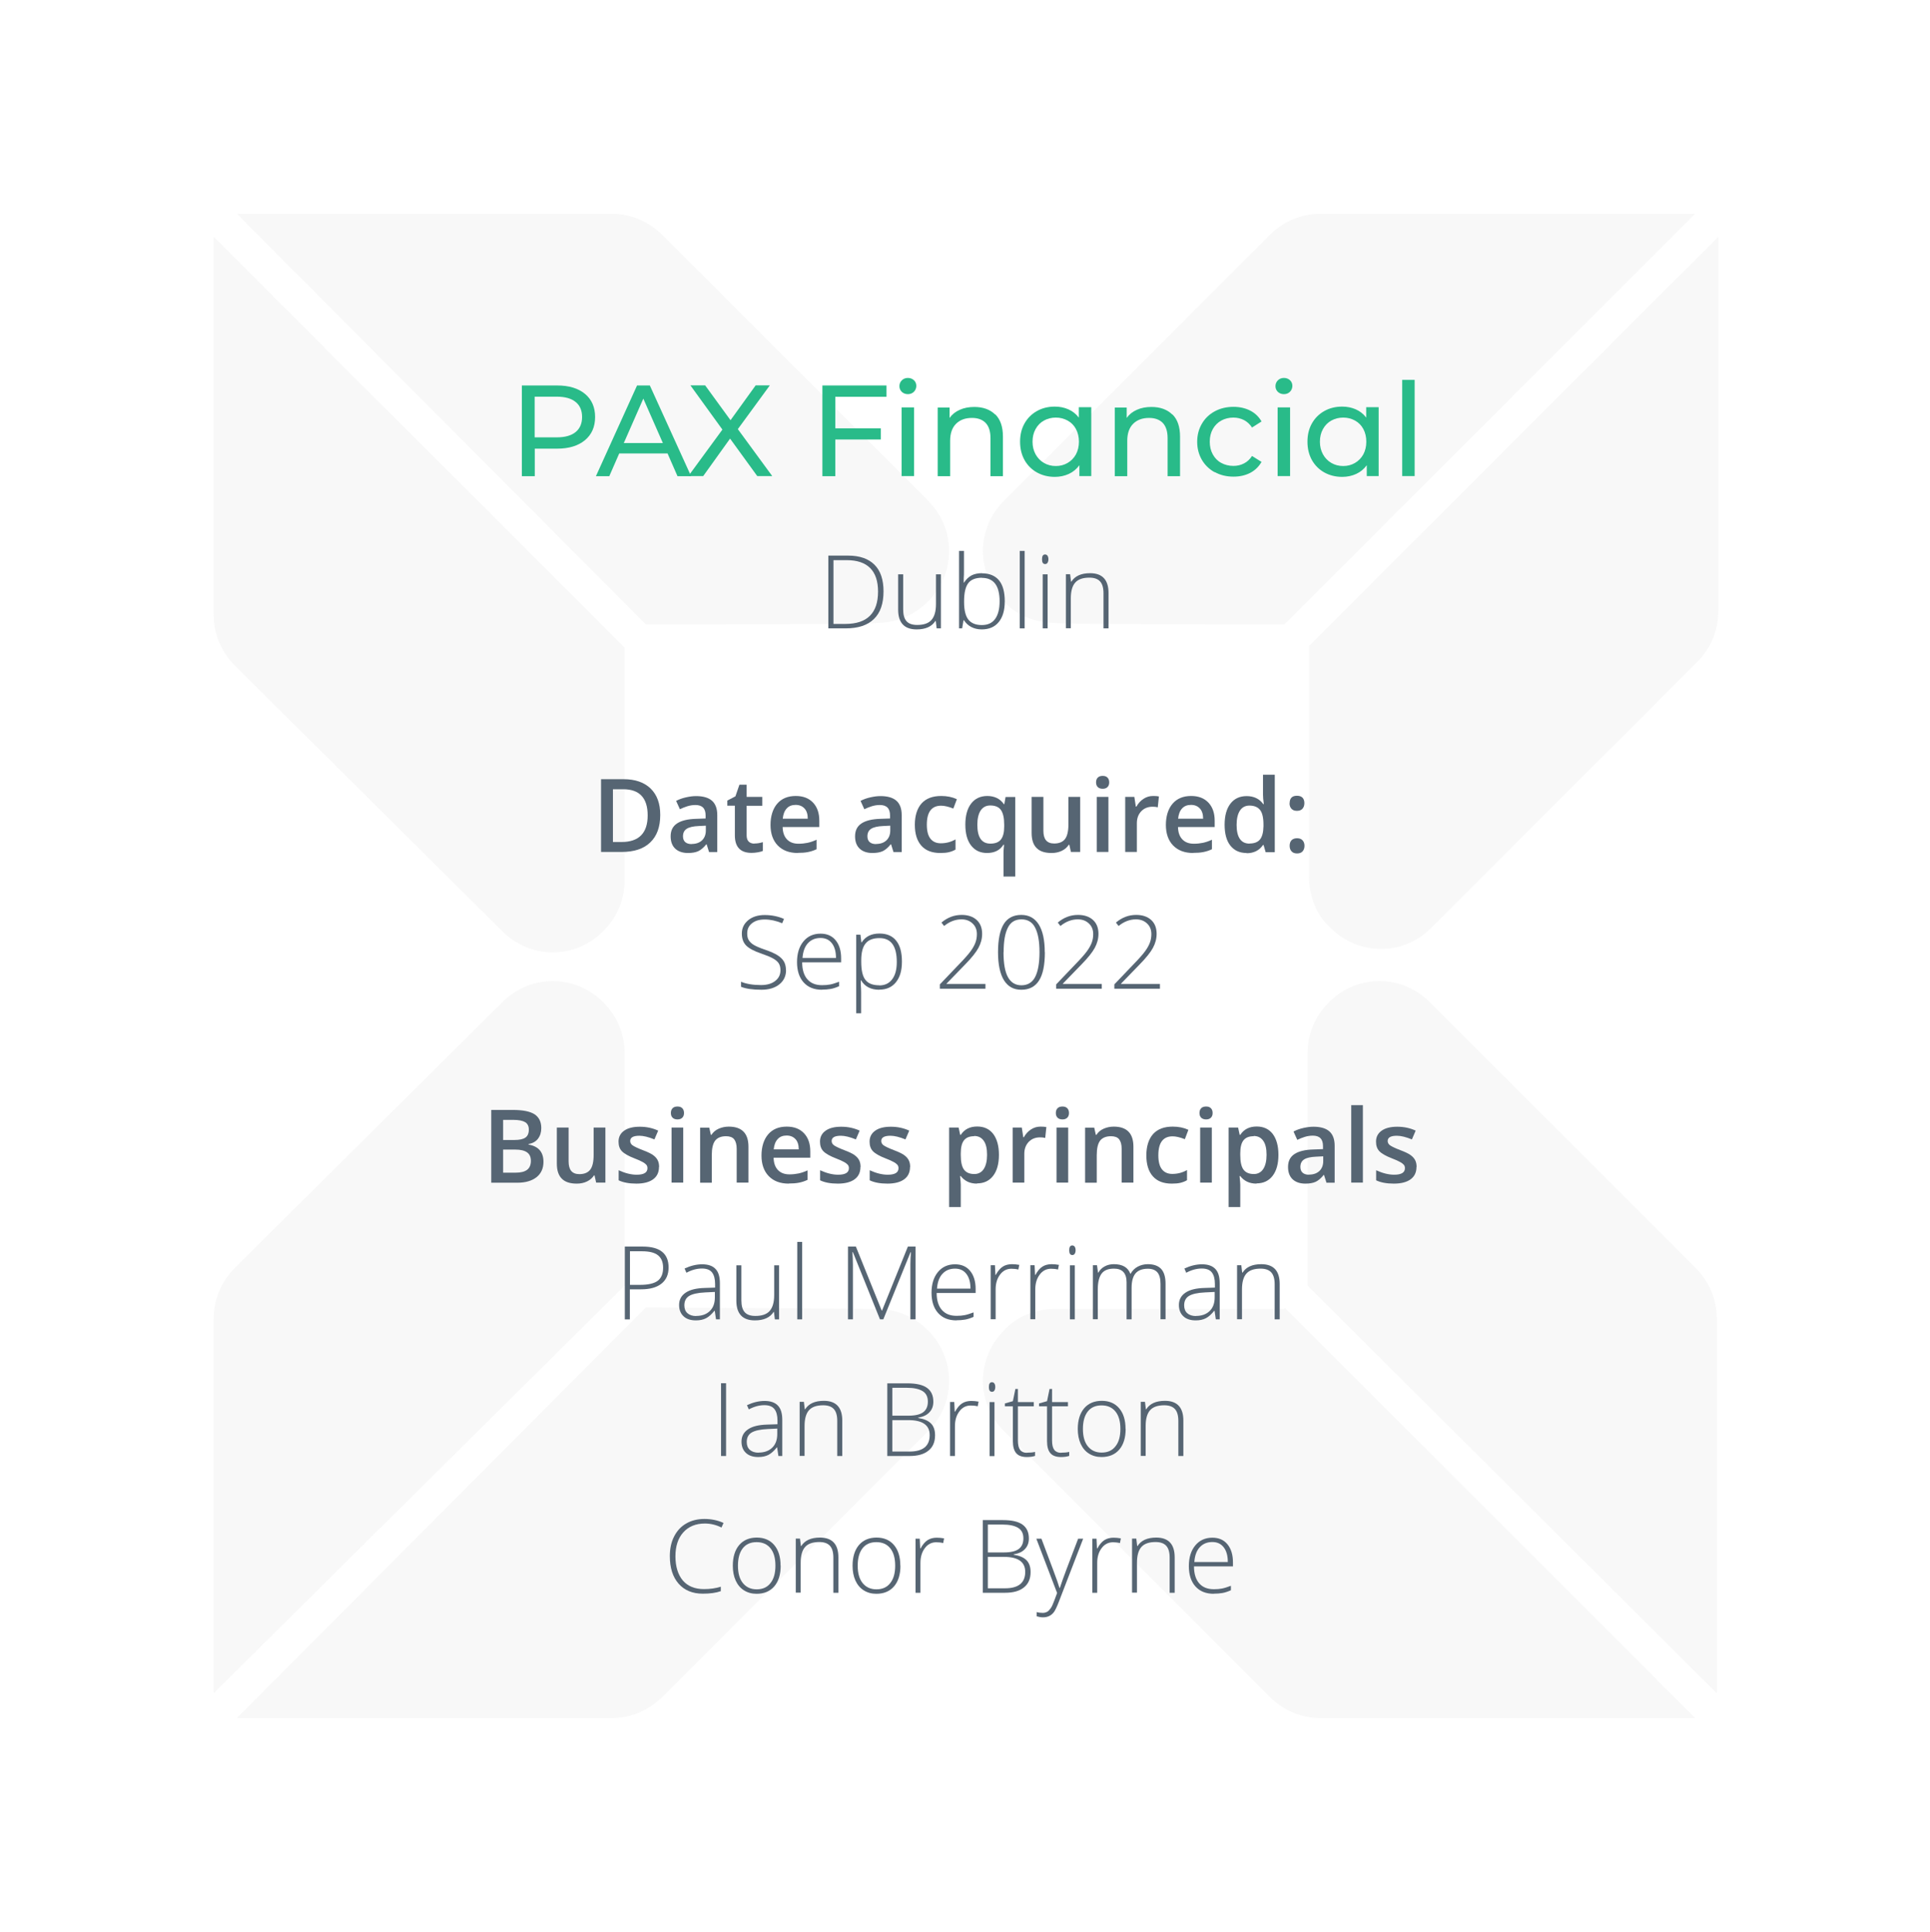 <?xml version="1.0" encoding="UTF-8"?><svg id="Layer_1" xmlns="http://www.w3.org/2000/svg" viewBox="0 0 168.9 169.08"><defs><style>.cls-1{opacity:.35;}.cls-2{fill:#29bb89;}.cls-3{fill:#eaeaea;}.cls-4{fill:#566573;}</style></defs><g class="cls-1"><path class="cls-3" d="M114.43,112.55v-20.36c0-1.59,.58-3.18,1.88-4.48,2.45-2.45,6.35-2.45,8.81,0l23.24,23.24c1.3,1.3,1.88,2.89,1.88,4.48v32.77l-35.8-35.66Z"/><path class="cls-3" d="M112.4,114.43l35.95,35.95h-32.77c-1.59,0-3.18-.58-4.48-1.88l-23.24-23.24c-2.45-2.45-2.45-6.35,0-8.81,1.15-1.3,2.89-1.88,4.48-1.88h20.07v-.14Z"/><path class="cls-3" d="M54.66,112.55v-20.36c0-1.59-.58-3.18-1.88-4.48-2.45-2.45-6.35-2.45-8.81,0l-23.39,23.24c-1.3,1.3-1.88,2.89-1.88,4.48v32.77l35.95-35.66Z"/><path class="cls-3" d="M56.53,114.43l-35.8,35.95H53.5c1.59,0,3.18-.58,4.48-1.88l23.24-23.24c2.45-2.45,2.45-6.35,0-8.81-1.3-1.3-2.89-1.88-4.48-1.88l-20.21-.14Z"/><path class="cls-3" d="M150.37,20.73V53.5c0,1.59-.58,3.18-1.88,4.48l-23.24,23.24c-2.45,2.45-6.35,2.45-8.81,0-1.3-1.15-1.88-2.89-1.88-4.48v-20.21l35.8-35.8Z"/><path class="cls-3" d="M112.4,54.66l35.95-35.95h-32.77c-1.59,0-3.18,.58-4.48,1.88l-23.24,23.24c-2.45,2.45-2.45,6.35,0,8.81,1.15,1.3,2.89,1.88,4.48,1.88-.14,.14,20.07,.14,20.07,.14Z"/><path class="cls-3" d="M54.66,56.68v20.36c0,1.59-.58,3.18-1.88,4.48-2.45,2.45-6.35,2.45-8.81,0l-23.39-23.24c-1.3-1.3-1.88-2.89-1.88-4.48V20.73L54.66,56.68Z"/><path class="cls-3" d="M56.53,54.66L20.73,18.71H53.5c1.59,0,3.18,.58,4.48,1.88l23.24,23.24c2.45,2.45,2.45,6.35,0,8.81-1.3,1.3-2.89,1.88-4.48,1.88,.14,.14-20.21,.14-20.21,.14Z"/></g><g><g><path class="cls-2" d="M51.19,34.47c.59,.49,.89,1.17,.89,2.03s-.3,1.54-.89,2.03c-.59,.49-1.4,.74-2.43,.74h-1.96v2.41h-1.13v-7.94h3.1c1.03,0,1.84,.25,2.43,.74Zm-.82,3.35c.38-.31,.57-.75,.57-1.32s-.19-1.02-.57-1.32c-.38-.31-.93-.46-1.65-.46h-1.93v3.56h1.93c.72,0,1.27-.15,1.65-.46Z"/><path class="cls-2" d="M58.41,39.69h-4.22l-.87,1.99h-1.17l3.6-7.94h1.12l3.61,7.94h-1.19l-.87-1.99Zm-.4-.91l-1.71-3.89-1.71,3.89h3.43Z"/><path class="cls-2" d="M66.27,41.67l-2.38-3.28-2.35,3.28h-1.3l2.98-4.07-2.8-3.87h1.29l2.22,3.05,2.2-3.05h1.24l-2.8,3.83,3.01,4.11h-1.3Z"/><path class="cls-2" d="M73.1,34.72v2.77h3.98v.98h-3.98v3.21h-1.13v-7.94h5.61v.99h-4.47Z"/><path class="cls-2" d="M78.92,34.3c-.14-.14-.21-.3-.21-.5s.07-.37,.21-.51,.32-.21,.53-.21,.39,.07,.53,.2c.14,.13,.21,.3,.21,.49s-.07,.38-.21,.52c-.14,.14-.32,.21-.53,.21s-.39-.07-.53-.2Zm-.02,1.36h1.09v6.01h-1.09v-6.01Z"/><path class="cls-2" d="M87.1,36.27c.45,.44,.67,1.09,.67,1.95v3.46h-1.09v-3.34c0-.58-.14-1.02-.42-1.32-.28-.29-.68-.44-1.2-.44-.59,0-1.05,.17-1.4,.52-.34,.34-.51,.84-.51,1.48v3.1h-1.09v-6.01h1.04v.91c.22-.31,.52-.55,.89-.71,.37-.17,.8-.25,1.28-.25,.76,0,1.37,.22,1.82,.66Z"/><path class="cls-2" d="M95.5,35.66v6.01h-1.04v-.95c-.24,.33-.55,.59-.92,.76-.37,.17-.78,.26-1.23,.26-.58,0-1.1-.13-1.57-.39-.46-.26-.82-.62-1.08-1.08-.26-.47-.39-1-.39-1.61s.13-1.14,.39-1.6c.26-.46,.62-.82,1.08-1.08,.46-.26,.98-.39,1.57-.39,.43,0,.83,.08,1.19,.24,.36,.16,.67,.4,.91,.72v-.91h1.09Zm-2.07,4.86c.31-.18,.55-.43,.73-.75,.17-.32,.26-.69,.26-1.11s-.09-.79-.26-1.11c-.17-.32-.42-.57-.73-.74-.31-.17-.65-.26-1.03-.26s-.73,.09-1.04,.26c-.31,.17-.55,.42-.73,.74-.18,.32-.27,.69-.27,1.11s.09,.78,.27,1.11c.18,.32,.42,.57,.73,.75s.65,.27,1.04,.27,.72-.09,1.03-.27Z"/><path class="cls-2" d="M102.6,36.27c.45,.44,.67,1.09,.67,1.95v3.46h-1.09v-3.34c0-.58-.14-1.02-.42-1.32-.28-.29-.68-.44-1.2-.44-.59,0-1.05,.17-1.4,.52-.34,.34-.51,.84-.51,1.48v3.1h-1.09v-6.01h1.04v.91c.22-.31,.52-.55,.89-.71,.37-.17,.8-.25,1.28-.25,.76,0,1.37,.22,1.82,.66Z"/><path class="cls-2" d="M106.31,41.34c-.48-.26-.86-.63-1.13-1.09-.27-.47-.41-.99-.41-1.58s.14-1.12,.41-1.58c.27-.47,.65-.83,1.13-1.09,.48-.26,1.03-.39,1.64-.39,.54,0,1.03,.11,1.46,.33,.43,.22,.76,.54,.99,.95l-.83,.53c-.19-.29-.42-.5-.7-.65-.28-.14-.59-.22-.93-.22-.39,0-.75,.09-1.06,.26-.31,.17-.56,.42-.74,.74-.18,.32-.27,.69-.27,1.11s.09,.8,.27,1.12c.18,.32,.42,.57,.74,.74,.31,.17,.67,.26,1.06,.26,.34,0,.65-.07,.93-.22,.28-.14,.51-.36,.7-.65l.83,.52c-.24,.42-.57,.74-.99,.96-.43,.22-.91,.33-1.46,.33-.61,0-1.16-.13-1.64-.4Z"/><path class="cls-2" d="M111.83,34.3c-.14-.14-.21-.3-.21-.5s.07-.37,.21-.51,.32-.21,.53-.21,.39,.07,.53,.2c.14,.13,.21,.3,.21,.49s-.07,.38-.21,.52c-.14,.14-.32,.21-.53,.21s-.39-.07-.53-.2Zm-.02,1.36h1.09v6.01h-1.09v-6.01Z"/><path class="cls-2" d="M120.65,35.66v6.01h-1.04v-.95c-.24,.33-.55,.59-.92,.76-.37,.17-.78,.26-1.23,.26-.58,0-1.1-.13-1.57-.39-.46-.26-.82-.62-1.08-1.08-.26-.47-.39-1-.39-1.61s.13-1.14,.39-1.6c.26-.46,.62-.82,1.08-1.08,.46-.26,.98-.39,1.57-.39,.43,0,.83,.08,1.19,.24,.36,.16,.67,.4,.91,.72v-.91h1.09Zm-2.07,4.86c.31-.18,.55-.43,.73-.75,.17-.32,.26-.69,.26-1.11s-.09-.79-.26-1.11c-.17-.32-.42-.57-.73-.74-.31-.17-.65-.26-1.03-.26s-.73,.09-1.04,.26c-.31,.17-.55,.42-.73,.74-.18,.32-.27,.69-.27,1.11s.09,.78,.27,1.11c.18,.32,.42,.57,.73,.75s.65,.27,1.04,.27,.72-.09,1.03-.27Z"/><path class="cls-2" d="M122.71,33.25h1.09v8.42h-1.09v-8.42Z"/></g><g><path class="cls-4" d="M77.32,51.76c0,1.07-.28,1.88-.84,2.42-.56,.55-1.38,.82-2.47,.82h-1.52v-6.37h1.72c1.02,0,1.79,.27,2.32,.8s.79,1.31,.79,2.33Zm-.48,.02c0-.91-.23-1.6-.69-2.06-.46-.46-1.14-.69-2.04-.69h-1.17v5.58h1.05c1.9,0,2.85-.95,2.85-2.83Z"/><path class="cls-4" d="M79.04,50.27v3.07c0,.48,.1,.82,.3,1.04,.2,.22,.51,.32,.93,.32,.56,0,.98-.14,1.24-.43s.4-.75,.4-1.39v-2.61h.43v4.73h-.37l-.08-.65h-.03c-.31,.49-.86,.74-1.64,.74-1.08,0-1.62-.58-1.62-1.73v-3.09h.43Z"/><path class="cls-4" d="M85.93,50.18c.66,0,1.16,.21,1.5,.62,.34,.42,.5,1.03,.5,1.83s-.18,1.39-.53,1.82c-.35,.43-.85,.64-1.49,.64-.34,0-.64-.07-.91-.21-.27-.14-.48-.34-.64-.59h-.04l-.12,.71h-.27v-6.78h.43v1.7c0,.26,0,.49-.02,.71v.37s.02,0,.02,0c.18-.28,.4-.49,.65-.63,.25-.13,.56-.2,.92-.2Zm0,.39c-.56,0-.96,.16-1.2,.48s-.36,.85-.36,1.58v.07c0,.71,.13,1.23,.38,1.54s.64,.47,1.17,.47,.91-.18,1.17-.54c.26-.36,.39-.88,.39-1.54,0-1.37-.52-2.05-1.55-2.05Z"/><path class="cls-4" d="M89.67,55h-.43v-6.78h.43v6.78Z"/><path class="cls-4" d="M91.19,48.95c0-.28,.09-.42,.27-.42,.09,0,.16,.04,.21,.11,.05,.07,.08,.18,.08,.31s-.03,.23-.08,.31c-.05,.08-.12,.11-.21,.11-.18,0-.27-.14-.27-.42Zm.49,6.05h-.43v-4.73h.43v4.73Z"/><path class="cls-4" d="M96.57,55v-3.07c0-.48-.1-.82-.3-1.04-.2-.22-.51-.33-.93-.33-.57,0-.98,.14-1.24,.43s-.39,.75-.39,1.39v2.61h-.43v-4.73h.37l.08,.65h.03c.31-.49,.85-.74,1.64-.74,1.07,0,1.61,.58,1.61,1.73v3.1h-.43Z"/></g></g><g><path class="cls-4" d="M57.78,71.33c0,1.05-.29,1.85-.88,2.41-.58,.56-1.42,.83-2.52,.83h-1.78v-6.37h1.97c1.01,0,1.8,.27,2.37,.82,.56,.55,.84,1.31,.84,2.3Zm-1.1,.04c0-1.52-.71-2.29-2.14-2.29h-.9v4.62h.74c1.53,0,2.3-.78,2.3-2.33Z"/><path class="cls-4" d="M62.05,74.57l-.21-.67h-.03c-.23,.29-.47,.49-.7,.6-.24,.11-.54,.16-.91,.16-.47,0-.84-.13-1.11-.38-.27-.26-.4-.62-.4-1.08,0-.5,.18-.87,.55-1.12,.37-.25,.93-.39,1.68-.41l.83-.03v-.26c0-.31-.07-.54-.22-.69-.14-.15-.37-.23-.67-.23-.25,0-.48,.04-.71,.11s-.44,.16-.65,.26l-.33-.73c.26-.14,.55-.24,.86-.31s.6-.11,.88-.11c.61,0,1.08,.13,1.39,.4,.31,.27,.47,.69,.47,1.26v3.24h-.73Zm-1.52-.7c.37,0,.67-.1,.9-.31,.22-.21,.34-.5,.34-.87v-.42l-.62,.03c-.48,.02-.83,.1-1.05,.24-.22,.14-.33,.36-.33,.66,0,.21,.06,.38,.19,.5,.13,.12,.32,.18,.57,.18Z"/><path class="cls-4" d="M66.01,73.83c.25,0,.5-.04,.75-.12v.77c-.11,.05-.26,.09-.44,.12s-.36,.05-.55,.05c-.97,0-1.46-.51-1.46-1.53v-2.6h-.66v-.45l.71-.37,.35-1.02h.63v1.07h1.37v.78h-1.37v2.58c0,.25,.06,.43,.18,.55,.12,.12,.29,.18,.49,.18Z"/><path class="cls-4" d="M69.82,74.66c-.75,0-1.33-.22-1.76-.66-.42-.44-.63-1.04-.63-1.8s.2-1.41,.59-1.86,.93-.67,1.62-.67c.64,0,1.14,.19,1.51,.58,.37,.39,.55,.92,.55,1.59v.55h-3.21c.01,.47,.14,.83,.38,1.08s.57,.38,1.01,.38c.28,0,.55-.03,.79-.08s.51-.14,.79-.27v.83c-.25,.12-.5,.2-.76,.25-.25,.05-.55,.07-.88,.07Zm-.19-4.21c-.33,0-.59,.1-.78,.31-.2,.21-.31,.51-.35,.9h2.19c0-.4-.1-.7-.29-.9s-.44-.31-.77-.31Z"/><path class="cls-4" d="M78.19,74.57l-.21-.67h-.03c-.23,.29-.47,.49-.7,.6-.24,.11-.54,.16-.91,.16-.47,0-.84-.13-1.11-.38-.27-.26-.4-.62-.4-1.08,0-.5,.18-.87,.55-1.12,.37-.25,.93-.39,1.68-.41l.83-.03v-.26c0-.31-.07-.54-.22-.69-.14-.15-.37-.23-.67-.23-.25,0-.48,.04-.71,.11s-.44,.16-.65,.26l-.33-.73c.26-.14,.55-.24,.86-.31s.6-.11,.88-.11c.61,0,1.08,.13,1.39,.4,.31,.27,.47,.69,.47,1.26v3.24h-.73Zm-1.52-.7c.37,0,.67-.1,.9-.31,.22-.21,.34-.5,.34-.87v-.42l-.62,.03c-.48,.02-.83,.1-1.05,.24-.22,.14-.33,.36-.33,.66,0,.21,.06,.38,.19,.5,.13,.12,.32,.18,.57,.18Z"/><path class="cls-4" d="M82.29,74.66c-.73,0-1.28-.21-1.66-.64-.38-.43-.57-1.04-.57-1.83s.2-1.43,.59-1.87c.4-.44,.97-.65,1.72-.65,.51,0,.96,.09,1.37,.28l-.31,.82c-.43-.17-.79-.25-1.07-.25-.83,0-1.25,.55-1.25,1.66,0,.54,.1,.95,.31,1.22,.21,.27,.51,.41,.91,.41,.46,0,.89-.11,1.29-.34v.89c-.18,.11-.38,.18-.58,.23-.21,.05-.46,.07-.76,.07Z"/><path class="cls-4" d="M86.38,74.66c-.6,0-1.06-.22-1.4-.66-.34-.44-.5-1.05-.5-1.83s.17-1.4,.51-1.84,.81-.66,1.42-.66c.3,0,.57,.06,.81,.17,.24,.11,.45,.29,.64,.55h.03l.11-.63h.85v6.96h-1.03v-2.04c0-.13,0-.26,.02-.41s.02-.25,.03-.33h-.06c-.3,.48-.78,.72-1.44,.72Zm.29-.82c.43,0,.74-.12,.93-.37,.19-.25,.28-.62,.28-1.13v-.16c0-.6-.1-1.02-.29-1.29-.19-.26-.5-.39-.93-.39-.37,0-.64,.15-.84,.44-.19,.29-.29,.71-.29,1.25,0,1.1,.38,1.65,1.14,1.65Z"/><path class="cls-4" d="M93.72,74.57l-.14-.63h-.05c-.14,.22-.34,.4-.61,.53s-.56,.19-.9,.19c-.58,0-1.02-.14-1.31-.44-.29-.29-.43-.73-.43-1.32v-3.15h1.03v2.97c0,.37,.08,.65,.23,.83,.15,.18,.39,.28,.71,.28,.43,0,.75-.13,.95-.39s.3-.69,.3-1.29v-2.4h1.03v4.82h-.81Z"/><path class="cls-4" d="M95.92,68.48c0-.18,.05-.32,.15-.42,.1-.1,.24-.15,.43-.15s.32,.05,.42,.15c.1,.1,.15,.24,.15,.42s-.05,.31-.15,.41-.24,.15-.42,.15-.33-.05-.43-.15-.15-.24-.15-.41Zm1.08,6.09h-1.02v-4.82h1.02v4.82Z"/><path class="cls-4" d="M100.91,69.67c.21,0,.38,.01,.51,.04l-.1,.95c-.15-.04-.3-.05-.45-.05-.41,0-.74,.13-1,.4-.25,.27-.38,.61-.38,1.04v2.52h-1.02v-4.82h.8l.13,.85h.05c.16-.29,.37-.52,.62-.68,.26-.17,.53-.25,.83-.25Z"/><path class="cls-4" d="M104.42,74.66c-.75,0-1.33-.22-1.76-.66-.42-.44-.63-1.04-.63-1.8s.2-1.41,.59-1.86,.93-.67,1.62-.67c.64,0,1.14,.19,1.51,.58,.37,.39,.55,.92,.55,1.59v.55h-3.21c.01,.47,.14,.83,.38,1.08s.57,.38,1.01,.38c.28,0,.55-.03,.79-.08s.51-.14,.79-.27v.83c-.25,.12-.5,.2-.76,.25-.25,.05-.55,.07-.88,.07Zm-.19-4.21c-.33,0-.59,.1-.78,.31-.2,.21-.31,.51-.35,.9h2.19c0-.4-.1-.7-.29-.9s-.44-.31-.77-.31Z"/><path class="cls-4" d="M109.08,74.66c-.6,0-1.07-.22-1.41-.65s-.5-1.05-.5-1.83,.17-1.4,.51-1.84c.34-.44,.81-.66,1.42-.66s1.12,.23,1.45,.7h.05c-.05-.35-.07-.62-.07-.82v-1.75h1.03v6.78h-.8l-.18-.63h-.05c-.33,.48-.81,.72-1.44,.72Zm.27-.83c.42,0,.73-.12,.92-.36,.19-.24,.29-.62,.3-1.15v-.14c0-.61-.1-1.04-.3-1.29-.2-.25-.51-.38-.93-.38-.36,0-.64,.15-.83,.44s-.29,.71-.29,1.25,.09,.94,.28,1.22,.47,.42,.85,.42Z"/><path class="cls-4" d="M112.86,70.31c0-.44,.21-.66,.64-.66,.22,0,.38,.06,.49,.17,.11,.12,.16,.28,.16,.48s-.06,.37-.17,.49c-.11,.12-.27,.18-.48,.18s-.37-.06-.48-.18c-.11-.12-.17-.28-.17-.49Zm0,3.72c0-.21,.06-.38,.17-.49,.11-.11,.27-.17,.48-.17s.37,.06,.48,.18c.11,.12,.17,.28,.17,.48s-.06,.37-.17,.49c-.11,.12-.27,.18-.48,.18s-.37-.06-.48-.18c-.11-.12-.17-.28-.17-.49Z"/><path class="cls-4" d="M68.79,84.9c0,.53-.2,.95-.59,1.26s-.91,.47-1.56,.47c-.78,0-1.38-.09-1.79-.26v-.44c.46,.19,1.04,.29,1.75,.29,.52,0,.94-.12,1.24-.36,.31-.24,.46-.55,.46-.94,0-.24-.05-.44-.15-.6-.1-.16-.27-.3-.5-.43s-.57-.27-1.01-.42c-.65-.22-1.1-.46-1.35-.72-.25-.26-.37-.61-.37-1.04,0-.48,.19-.86,.56-1.17,.37-.3,.85-.45,1.44-.45s1.16,.11,1.69,.34l-.16,.38c-.53-.22-1.03-.33-1.52-.33s-.84,.11-1.12,.33c-.28,.22-.42,.51-.42,.89,0,.24,.04,.43,.13,.58,.09,.15,.23,.29,.42,.41,.19,.12,.53,.27,1,.43,.5,.17,.87,.34,1.12,.5s.43,.34,.55,.55c.11,.2,.17,.45,.17,.74Z"/><path class="cls-4" d="M71.94,86.63c-.69,0-1.22-.21-1.61-.64-.38-.42-.58-1.02-.58-1.78s.19-1.36,.56-1.81c.37-.45,.87-.68,1.5-.68,.56,0,1,.19,1.32,.58,.32,.39,.48,.92,.48,1.58v.35h-3.41c0,.65,.16,1.15,.46,1.49,.3,.34,.72,.51,1.28,.51,.27,0,.51-.02,.71-.06,.21-.04,.46-.12,.78-.24v.39c-.27,.12-.51,.2-.74,.24-.23,.04-.48,.06-.75,.06Zm-.13-4.53c-.46,0-.82,.15-1.1,.45-.28,.3-.44,.73-.48,1.3h2.93c0-.55-.12-.98-.36-1.29-.24-.31-.57-.46-.99-.46Z"/><path class="cls-4" d="M76.95,86.63c-.73,0-1.26-.27-1.59-.82h-.03v.37c.02,.21,.03,.45,.03,.71v1.8h-.43v-6.88h.37l.08,.67h.03c.33-.51,.84-.77,1.56-.77,.64,0,1.13,.21,1.46,.63,.34,.42,.5,1.03,.5,1.83s-.18,1.38-.53,1.81c-.35,.43-.83,.64-1.44,.64Zm0-.38c.49,0,.86-.18,1.13-.54,.27-.36,.4-.86,.4-1.51,0-1.39-.5-2.09-1.51-2.09-.55,0-.96,.15-1.21,.46-.26,.3-.39,.8-.39,1.48v.14c0,.74,.12,1.27,.37,1.58,.25,.32,.65,.47,1.21,.47Z"/><path class="cls-4" d="M86.23,86.54h-3.98v-.38l1.69-1.77c.48-.49,.81-.87,1-1.13,.19-.26,.33-.51,.42-.75s.13-.49,.13-.75c0-.38-.12-.69-.38-.93-.25-.24-.57-.36-.97-.36-.53,0-1.04,.19-1.52,.58l-.23-.3c.53-.45,1.12-.67,1.77-.67,.55,0,.99,.15,1.31,.44s.48,.7,.48,1.22c0,.42-.11,.83-.32,1.22-.21,.39-.6,.88-1.17,1.46l-1.63,1.68v.02h3.41v.42Z"/><path class="cls-4" d="M91.44,83.34c0,1.12-.17,1.95-.51,2.48-.34,.54-.86,.81-1.55,.81s-1.17-.28-1.52-.83c-.34-.55-.52-1.37-.52-2.46s.17-1.93,.5-2.46c.33-.53,.85-.8,1.53-.8s1.18,.28,1.53,.83c.35,.55,.53,1.37,.53,2.44Zm-3.62,0c0,.99,.13,1.72,.39,2.19,.26,.47,.65,.71,1.18,.71s.95-.24,1.2-.73c.25-.49,.38-1.21,.38-2.17s-.13-1.65-.38-2.14c-.25-.49-.65-.73-1.2-.73s-.95,.24-1.19,.73c-.25,.49-.37,1.2-.37,2.14Z"/><path class="cls-4" d="M96.41,86.54h-3.98v-.38l1.69-1.77c.48-.49,.81-.87,1-1.13,.19-.26,.33-.51,.42-.75s.13-.49,.13-.75c0-.38-.12-.69-.38-.93-.25-.24-.57-.36-.97-.36-.53,0-1.04,.19-1.52,.58l-.23-.3c.53-.45,1.12-.67,1.77-.67,.55,0,.99,.15,1.31,.44s.48,.7,.48,1.22c0,.42-.11,.83-.32,1.22-.21,.39-.6,.88-1.17,1.46l-1.63,1.68v.02h3.41v.42Z"/><path class="cls-4" d="M101.5,86.54h-3.98v-.38l1.69-1.77c.48-.49,.81-.87,1-1.13,.19-.26,.33-.51,.42-.75s.13-.49,.13-.75c0-.38-.12-.69-.38-.93-.25-.24-.57-.36-.97-.36-.53,0-1.04,.19-1.52,.58l-.23-.3c.53-.45,1.12-.67,1.77-.67,.55,0,.99,.15,1.31,.44s.48,.7,.48,1.22c0,.42-.11,.83-.32,1.22-.21,.39-.6,.88-1.17,1.46l-1.63,1.68v.02h3.41v.42Z"/></g><g><path class="cls-4" d="M42.99,97.15h1.89c.88,0,1.51,.13,1.9,.38,.39,.26,.59,.66,.59,1.21,0,.37-.1,.68-.29,.93-.19,.25-.47,.4-.83,.47v.04c.45,.08,.78,.25,.99,.5,.21,.25,.32,.58,.32,1.01,0,.57-.2,1.02-.6,1.34-.4,.32-.96,.49-1.67,.49h-2.3v-6.37Zm1.04,2.63h1c.44,0,.75-.07,.95-.21,.2-.14,.3-.37,.3-.7,0-.3-.11-.52-.32-.65-.22-.13-.56-.2-1.03-.2h-.9v1.76Zm0,.84v2.02h1.11c.44,0,.76-.08,.99-.25,.22-.17,.33-.43,.33-.79,0-.33-.11-.58-.34-.74-.23-.16-.57-.24-1.03-.24h-1.05Z"/><path class="cls-4" d="M52.17,103.51l-.14-.63h-.05c-.14,.22-.34,.4-.61,.53s-.56,.19-.9,.19c-.58,0-1.02-.14-1.31-.44-.29-.29-.43-.73-.43-1.32v-3.15h1.03v2.97c0,.37,.08,.65,.23,.83,.15,.18,.39,.28,.71,.28,.43,0,.75-.13,.95-.39s.3-.69,.3-1.29v-2.4h1.03v4.82h-.81Z"/><path class="cls-4" d="M57.67,102.14c0,.47-.17,.83-.51,1.08-.34,.25-.83,.38-1.47,.38s-1.16-.1-1.55-.29v-.88c.57,.26,1.09,.39,1.58,.39,.63,0,.94-.19,.94-.57,0-.12-.03-.22-.1-.3-.07-.08-.18-.17-.34-.25-.16-.09-.38-.19-.67-.3-.55-.21-.93-.43-1.13-.64s-.29-.49-.29-.84c0-.41,.17-.73,.5-.96,.33-.23,.78-.34,1.36-.34s1.1,.11,1.61,.34l-.33,.77c-.52-.21-.96-.32-1.31-.32-.54,0-.81,.15-.81,.46,0,.15,.07,.28,.21,.38s.45,.25,.92,.43c.4,.15,.69,.29,.87,.42,.18,.13,.31,.27,.4,.44,.09,.17,.13,.37,.13,.6Z"/><path class="cls-4" d="M58.71,97.42c0-.18,.05-.32,.15-.42,.1-.1,.24-.15,.43-.15s.32,.05,.42,.15c.1,.1,.15,.24,.15,.42s-.05,.31-.15,.41-.24,.15-.42,.15-.33-.05-.43-.15-.15-.24-.15-.41Zm1.08,6.09h-1.02v-4.82h1.02v4.82Z"/><path class="cls-4" d="M65.5,103.51h-1.03v-2.96c0-.37-.08-.65-.22-.83s-.39-.27-.71-.27c-.43,0-.75,.13-.95,.38-.2,.26-.3,.68-.3,1.29v2.4h-1.02v-4.82h.8l.14,.63h.05c.15-.23,.35-.41,.62-.53,.27-.12,.56-.19,.89-.19,1.16,0,1.73,.59,1.73,1.76v3.14Z"/><path class="cls-4" d="M69.03,103.6c-.75,0-1.33-.22-1.76-.66-.42-.44-.63-1.04-.63-1.8s.2-1.41,.59-1.86,.93-.67,1.62-.67c.64,0,1.14,.19,1.51,.58,.37,.39,.55,.92,.55,1.59v.55h-3.21c.01,.47,.14,.83,.38,1.08s.57,.38,1.01,.38c.28,0,.55-.03,.79-.08s.51-.14,.79-.27v.83c-.25,.12-.5,.2-.76,.25-.25,.05-.55,.07-.88,.07Zm-.19-4.21c-.33,0-.59,.1-.78,.31-.2,.21-.31,.51-.35,.9h2.19c0-.4-.1-.7-.29-.9s-.44-.31-.77-.31Z"/><path class="cls-4" d="M75.3,102.14c0,.47-.17,.83-.51,1.08-.34,.25-.83,.38-1.47,.38s-1.16-.1-1.55-.29v-.88c.57,.26,1.09,.39,1.58,.39,.63,0,.94-.19,.94-.57,0-.12-.03-.22-.1-.3-.07-.08-.18-.17-.34-.25-.16-.09-.38-.19-.67-.3-.55-.21-.93-.43-1.13-.64s-.29-.49-.29-.84c0-.41,.17-.73,.5-.96,.33-.23,.78-.34,1.36-.34s1.1,.11,1.61,.34l-.33,.77c-.52-.21-.96-.32-1.31-.32-.54,0-.81,.15-.81,.46,0,.15,.07,.28,.21,.38s.45,.25,.92,.43c.4,.15,.69,.29,.87,.42,.18,.13,.31,.27,.4,.44,.09,.17,.13,.37,.13,.6Z"/><path class="cls-4" d="M79.64,102.14c0,.47-.17,.83-.51,1.08-.34,.25-.83,.38-1.47,.38s-1.16-.1-1.55-.29v-.88c.57,.26,1.09,.39,1.58,.39,.63,0,.94-.19,.94-.57,0-.12-.03-.22-.1-.3-.07-.08-.18-.17-.34-.25-.16-.09-.38-.19-.67-.3-.55-.21-.93-.43-1.13-.64s-.29-.49-.29-.84c0-.41,.17-.73,.5-.96,.33-.23,.78-.34,1.36-.34s1.1,.11,1.61,.34l-.33,.77c-.52-.21-.96-.32-1.31-.32-.54,0-.81,.15-.81,.46,0,.15,.07,.28,.21,.38s.45,.25,.92,.43c.4,.15,.69,.29,.87,.42,.18,.13,.31,.27,.4,.44,.09,.17,.13,.37,.13,.6Z"/><path class="cls-4" d="M85.5,103.6c-.61,0-1.08-.22-1.42-.66h-.06c.04,.41,.06,.65,.06,.74v1.97h-1.02v-6.96h.83c.02,.09,.07,.3,.14,.64h.05c.32-.49,.8-.73,1.44-.73,.6,0,1.07,.22,1.4,.65,.33,.44,.5,1.05,.5,1.83s-.17,1.4-.51,1.84c-.34,.44-.81,.66-1.41,.66Zm-.25-4.15c-.41,0-.7,.12-.89,.36-.19,.24-.28,.62-.28,1.14v.15c0,.59,.09,1.01,.28,1.27,.19,.26,.49,.39,.91,.39,.35,0,.63-.15,.82-.44s.29-.7,.29-1.24-.09-.95-.29-1.23-.47-.42-.84-.42Z"/><path class="cls-4" d="M91.06,98.61c.21,0,.38,.01,.51,.04l-.1,.95c-.15-.04-.3-.05-.45-.05-.41,0-.74,.13-1,.4-.25,.27-.38,.61-.38,1.04v2.52h-1.02v-4.82h.8l.13,.85h.05c.16-.29,.37-.52,.62-.68,.26-.17,.53-.25,.83-.25Z"/><path class="cls-4" d="M92.4,97.42c0-.18,.05-.32,.15-.42,.1-.1,.24-.15,.43-.15s.32,.05,.42,.15c.1,.1,.15,.24,.15,.42s-.05,.31-.15,.41-.24,.15-.42,.15-.33-.05-.43-.15-.15-.24-.15-.41Zm1.08,6.09h-1.02v-4.82h1.02v4.82Z"/><path class="cls-4" d="M99.19,103.51h-1.03v-2.96c0-.37-.08-.65-.22-.83s-.39-.27-.71-.27c-.43,0-.75,.13-.95,.38-.2,.26-.3,.68-.3,1.29v2.4h-1.02v-4.82h.8l.14,.63h.05c.15-.23,.35-.41,.62-.53,.27-.12,.56-.19,.89-.19,1.16,0,1.73,.59,1.73,1.76v3.14Z"/><path class="cls-4" d="M102.55,103.6c-.73,0-1.28-.21-1.66-.64-.38-.43-.57-1.04-.57-1.83s.2-1.43,.59-1.87c.4-.44,.97-.65,1.72-.65,.51,0,.96,.09,1.37,.28l-.31,.82c-.43-.17-.79-.25-1.07-.25-.83,0-1.25,.55-1.25,1.66,0,.54,.1,.95,.31,1.22,.21,.27,.51,.41,.91,.41,.46,0,.89-.11,1.29-.34v.89c-.18,.11-.38,.18-.58,.23-.21,.05-.46,.07-.76,.07Z"/><path class="cls-4" d="M104.97,97.42c0-.18,.05-.32,.15-.42,.1-.1,.24-.15,.43-.15s.32,.05,.42,.15c.1,.1,.15,.24,.15,.42s-.05,.31-.15,.41-.24,.15-.42,.15-.33-.05-.43-.15-.15-.24-.15-.41Zm1.08,6.09h-1.02v-4.82h1.02v4.82Z"/><path class="cls-4" d="M109.96,103.6c-.61,0-1.08-.22-1.42-.66h-.06c.04,.41,.06,.65,.06,.74v1.97h-1.02v-6.96h.83c.02,.09,.07,.3,.14,.64h.05c.32-.49,.8-.73,1.44-.73,.6,0,1.07,.22,1.4,.65,.33,.44,.5,1.05,.5,1.83s-.17,1.4-.51,1.84c-.34,.44-.81,.66-1.41,.66Zm-.25-4.15c-.41,0-.7,.12-.89,.36-.19,.24-.28,.62-.28,1.14v.15c0,.59,.09,1.01,.28,1.27,.19,.26,.49,.39,.91,.39,.35,0,.63-.15,.82-.44s.29-.7,.29-1.24-.09-.95-.29-1.23-.47-.42-.84-.42Z"/><path class="cls-4" d="M116.08,103.51l-.21-.67h-.03c-.23,.29-.47,.49-.7,.6-.24,.11-.54,.16-.91,.16-.47,0-.84-.13-1.11-.38-.27-.26-.4-.62-.4-1.08,0-.5,.18-.87,.55-1.12,.37-.25,.93-.39,1.68-.41l.83-.03v-.26c0-.31-.07-.54-.22-.69-.14-.15-.37-.23-.67-.23-.25,0-.48,.04-.71,.11s-.44,.16-.65,.26l-.33-.73c.26-.14,.55-.24,.86-.31s.6-.11,.88-.11c.61,0,1.08,.13,1.39,.4,.31,.27,.47,.69,.47,1.26v3.24h-.73Zm-1.52-.7c.37,0,.67-.1,.9-.31,.22-.21,.34-.5,.34-.87v-.42l-.62,.03c-.48,.02-.83,.1-1.05,.24-.22,.14-.33,.36-.33,.66,0,.21,.06,.38,.19,.5,.13,.12,.32,.18,.57,.18Z"/><path class="cls-4" d="M119.27,103.51h-1.02v-6.78h1.02v6.78Z"/><path class="cls-4" d="M123.96,102.14c0,.47-.17,.83-.51,1.08-.34,.25-.83,.38-1.47,.38s-1.16-.1-1.55-.29v-.88c.57,.26,1.09,.39,1.58,.39,.63,0,.94-.19,.94-.57,0-.12-.03-.22-.1-.3-.07-.08-.18-.17-.34-.25-.16-.09-.38-.19-.67-.3-.55-.21-.93-.43-1.13-.64s-.29-.49-.29-.84c0-.41,.17-.73,.5-.96,.33-.23,.78-.34,1.36-.34s1.1,.11,1.61,.34l-.33,.77c-.52-.21-.96-.32-1.31-.32-.54,0-.81,.15-.81,.46,0,.15,.07,.28,.21,.38s.45,.25,.92,.43c.4,.15,.69,.29,.87,.42,.18,.13,.31,.27,.4,.44,.09,.17,.13,.37,.13,.6Z"/><path class="cls-4" d="M58.51,110.94c0,.62-.21,1.09-.63,1.42s-1.01,.49-1.78,.49h-.98v2.63h-.44v-6.37h1.56c1.52,0,2.27,.61,2.27,1.83Zm-3.39,1.52h.88c.72,0,1.24-.12,1.55-.35,.32-.24,.48-.62,.48-1.15,0-.49-.15-.85-.45-1.09-.3-.24-.77-.35-1.4-.35h-1.05v2.95Z"/><path class="cls-4" d="M62.66,115.48l-.11-.75h-.03c-.24,.3-.48,.52-.73,.65-.25,.13-.55,.19-.89,.19-.46,0-.83-.12-1.08-.36-.26-.24-.39-.57-.39-.99,0-.46,.19-.82,.58-1.08,.38-.26,.94-.39,1.67-.41l.9-.03v-.31c0-.45-.09-.79-.27-1.02s-.48-.34-.88-.34c-.44,0-.89,.12-1.36,.37l-.16-.37c.52-.24,1.03-.37,1.54-.37s.91,.13,1.17,.41c.26,.27,.38,.69,.38,1.26v3.15h-.32Zm-1.74-.3c.5,0,.9-.14,1.2-.43s.44-.69,.44-1.2v-.47l-.83,.04c-.67,.03-1.14,.14-1.42,.31-.28,.17-.42,.45-.42,.82,0,.3,.09,.53,.27,.69s.44,.25,.77,.25Z"/><path class="cls-4" d="M64.88,110.75v3.07c0,.48,.1,.82,.3,1.04,.2,.22,.51,.32,.93,.32,.56,0,.98-.14,1.24-.43s.4-.75,.4-1.39v-2.61h.43v4.73h-.37l-.08-.65h-.03c-.31,.49-.86,.74-1.64,.74-1.08,0-1.62-.58-1.62-1.73v-3.09h.43Z"/><path class="cls-4" d="M70.2,115.48h-.43v-6.78h.43v6.78Z"/><path class="cls-4" d="M77.01,115.48l-2.37-5.88h-.04c.02,.36,.04,.73,.04,1.11v4.77h-.43v-6.37h.69l2.26,5.6h.03l2.26-5.6h.67v6.37h-.45v-4.83c0-.34,.02-.68,.05-1.04h-.04l-2.38,5.87h-.28Z"/><path class="cls-4" d="M83.71,115.57c-.69,0-1.22-.21-1.61-.64-.38-.42-.58-1.02-.58-1.78s.19-1.36,.56-1.81c.37-.45,.87-.68,1.5-.68,.56,0,1,.19,1.32,.58,.32,.39,.48,.92,.48,1.58v.35h-3.41c0,.65,.16,1.15,.46,1.49,.3,.34,.72,.51,1.28,.51,.27,0,.51-.02,.71-.06,.21-.04,.46-.12,.78-.24v.39c-.27,.12-.51,.2-.74,.24-.23,.04-.48,.06-.75,.06Zm-.13-4.53c-.46,0-.82,.15-1.1,.45-.28,.3-.44,.73-.48,1.3h2.93c0-.55-.12-.98-.36-1.29-.24-.31-.57-.46-.99-.46Z"/><path class="cls-4" d="M88.56,110.65c.2,0,.42,.02,.64,.06l-.08,.41c-.2-.05-.4-.07-.61-.07-.4,0-.74,.17-.99,.51-.26,.34-.39,.77-.39,1.3v2.61h-.43v-4.73h.37l.04,.85h.03c.19-.35,.4-.59,.62-.73,.22-.14,.49-.21,.8-.21Z"/><path class="cls-4" d="M92.03,110.65c.2,0,.42,.02,.64,.06l-.08,.41c-.2-.05-.4-.07-.61-.07-.4,0-.74,.17-.99,.51-.26,.34-.39,.77-.39,1.3v2.61h-.43v-4.73h.37l.04,.85h.03c.19-.35,.4-.59,.62-.73,.22-.14,.49-.21,.8-.21Z"/><path class="cls-4" d="M93.57,109.43c0-.28,.09-.42,.27-.42,.09,0,.16,.04,.21,.11,.05,.07,.08,.18,.08,.31s-.03,.23-.08,.31c-.05,.08-.12,.11-.21,.11-.18,0-.27-.14-.27-.42Zm.49,6.05h-.43v-4.73h.43v4.73Z"/><path class="cls-4" d="M101.56,115.48v-3.1c0-.46-.09-.8-.27-1.01-.18-.21-.46-.32-.83-.32-.49,0-.84,.13-1.08,.4-.23,.27-.35,.69-.35,1.26v2.77h-.44v-3.24c0-.8-.37-1.2-1.1-1.2-.5,0-.86,.14-1.08,.43s-.34,.75-.34,1.39v2.61h-.43v-4.73h.36l.09,.65h.03c.13-.24,.32-.42,.56-.55,.24-.13,.51-.19,.8-.19,.75,0,1.23,.28,1.44,.84h.02c.15-.27,.36-.48,.62-.62s.56-.22,.89-.22c.52,0,.9,.14,1.16,.41,.26,.28,.39,.71,.39,1.31v3.1h-.43Z"/><path class="cls-4" d="M106.4,115.48l-.11-.75h-.03c-.24,.3-.48,.52-.73,.65-.25,.13-.55,.19-.89,.19-.46,0-.83-.12-1.08-.36-.26-.24-.39-.57-.39-.99,0-.46,.19-.82,.58-1.08,.38-.26,.94-.39,1.67-.41l.9-.03v-.31c0-.45-.09-.79-.27-1.02s-.48-.34-.88-.34c-.44,0-.89,.12-1.36,.37l-.16-.37c.52-.24,1.03-.37,1.54-.37s.91,.13,1.17,.41c.26,.27,.38,.69,.38,1.26v3.15h-.32Zm-1.74-.3c.5,0,.9-.14,1.2-.43s.44-.69,.44-1.2v-.47l-.83,.04c-.67,.03-1.14,.14-1.42,.31-.28,.17-.42,.45-.42,.82,0,.3,.09,.53,.27,.69s.44,.25,.77,.25Z"/><path class="cls-4" d="M111.55,115.48v-3.07c0-.48-.1-.82-.3-1.04-.2-.22-.51-.33-.93-.33-.57,0-.98,.14-1.24,.43s-.39,.75-.39,1.39v2.61h-.43v-4.73h.37l.08,.65h.03c.31-.49,.85-.74,1.64-.74,1.07,0,1.61,.58,1.61,1.73v3.1h-.43Z"/><path class="cls-4" d="M63.1,127.44v-6.37h.44v6.37h-.44Z"/><path class="cls-4" d="M68.12,127.44l-.11-.75h-.03c-.24,.3-.48,.52-.73,.65-.25,.13-.55,.19-.89,.19-.46,0-.83-.12-1.08-.36-.26-.24-.39-.57-.39-.99,0-.46,.19-.82,.58-1.08,.38-.26,.94-.39,1.67-.41l.9-.03v-.31c0-.45-.09-.79-.27-1.02s-.48-.34-.88-.34c-.44,0-.89,.12-1.36,.37l-.16-.37c.52-.24,1.03-.37,1.54-.37s.91,.13,1.17,.41c.26,.27,.38,.69,.38,1.26v3.15h-.32Zm-1.74-.3c.5,0,.9-.14,1.2-.43s.44-.69,.44-1.2v-.47l-.83,.04c-.67,.03-1.14,.14-1.42,.31-.28,.17-.42,.45-.42,.82,0,.3,.09,.53,.27,.69s.44,.25,.77,.25Z"/><path class="cls-4" d="M73.27,127.44v-3.07c0-.48-.1-.82-.3-1.04-.2-.22-.51-.33-.93-.33-.57,0-.98,.14-1.24,.43s-.39,.75-.39,1.39v2.61h-.43v-4.73h.37l.08,.65h.03c.31-.49,.85-.74,1.64-.74,1.07,0,1.61,.58,1.61,1.73v3.1h-.43Z"/><path class="cls-4" d="M77.65,121.08h1.75c.79,0,1.36,.13,1.73,.4,.37,.27,.55,.67,.55,1.21,0,.37-.11,.68-.34,.92-.23,.25-.55,.4-.99,.47v.03c.51,.08,.88,.24,1.12,.48s.36,.59,.36,1.03c0,.59-.19,1.04-.58,1.35-.39,.32-.94,.47-1.65,.47h-1.95v-6.37Zm.44,2.83h1.4c.6,0,1.03-.1,1.3-.3s.41-.51,.41-.93-.15-.73-.46-.92c-.31-.19-.76-.29-1.37-.29h-1.28v2.44Zm0,.39v2.75h1.5c1.18,0,1.77-.48,1.77-1.44,0-.87-.62-1.31-1.86-1.31h-1.4Z"/><path class="cls-4" d="M85,122.62c.2,0,.42,.02,.64,.06l-.08,.41c-.2-.05-.4-.07-.61-.07-.4,0-.74,.17-.99,.51-.26,.34-.39,.77-.39,1.3v2.61h-.43v-4.73h.37l.04,.85h.03c.19-.35,.4-.59,.62-.73,.22-.14,.49-.21,.8-.21Z"/><path class="cls-4" d="M86.54,121.4c0-.28,.09-.42,.27-.42,.09,0,.16,.04,.21,.11,.05,.07,.08,.18,.08,.31s-.03,.23-.08,.31c-.05,.08-.12,.11-.21,.11-.18,0-.27-.14-.27-.42Zm.49,6.05h-.43v-4.73h.43v4.73Z"/><path class="cls-4" d="M89.87,127.15c.27,0,.51-.02,.71-.07v.35c-.21,.07-.45,.1-.72,.1-.42,0-.73-.11-.92-.33-.2-.22-.3-.58-.3-1.05v-3.06h-.7v-.25l.7-.2,.22-1.07h.22v1.15h1.39v.37h-1.39v3c0,.36,.06,.63,.19,.81,.13,.17,.33,.26,.6,.26Z"/><path class="cls-4" d="M92.86,127.15c.27,0,.51-.02,.71-.07v.35c-.21,.07-.45,.1-.72,.1-.42,0-.73-.11-.92-.33-.2-.22-.3-.58-.3-1.05v-3.06h-.7v-.25l.7-.2,.22-1.07h.22v1.15h1.39v.37h-1.39v3c0,.36,.06,.63,.19,.81,.13,.17,.33,.26,.6,.26Z"/><path class="cls-4" d="M98.51,125.07c0,.77-.19,1.38-.56,1.81-.37,.43-.89,.65-1.55,.65-.42,0-.78-.1-1.1-.3-.32-.2-.56-.49-.73-.86-.17-.38-.25-.81-.25-1.3,0-.77,.19-1.37,.56-1.81,.37-.43,.89-.65,1.54-.65s1.16,.22,1.53,.66c.37,.44,.55,1.04,.55,1.8Zm-3.74,0c0,.65,.14,1.16,.43,1.52,.29,.36,.69,.55,1.21,.55s.93-.18,1.21-.55c.29-.36,.43-.87,.43-1.52s-.14-1.16-.43-1.52c-.29-.36-.69-.54-1.22-.54s-.93,.18-1.21,.54-.42,.87-.42,1.52Z"/><path class="cls-4" d="M103.12,127.44v-3.07c0-.48-.1-.82-.3-1.04-.2-.22-.51-.33-.93-.33-.57,0-.98,.14-1.24,.43s-.39,.75-.39,1.39v2.61h-.43v-4.73h.37l.08,.65h.03c.31-.49,.85-.74,1.64-.74,1.07,0,1.61,.58,1.61,1.73v3.1h-.43Z"/><path class="cls-4" d="M61.69,133.35c-.8,0-1.43,.26-1.89,.77-.46,.51-.69,1.21-.69,2.1s.22,1.61,.65,2.12c.43,.5,1.05,.75,1.85,.75,.53,0,1.03-.07,1.47-.21v.39c-.42,.15-.95,.22-1.58,.22-.89,0-1.6-.29-2.11-.87-.51-.58-.77-1.38-.77-2.42,0-.65,.12-1.22,.37-1.71s.6-.88,1.06-1.14c.46-.27,1-.4,1.6-.4s1.18,.12,1.67,.35l-.18,.4c-.46-.23-.95-.35-1.46-.35Z"/><path class="cls-4" d="M68.32,137.04c0,.77-.19,1.38-.56,1.81-.37,.43-.89,.65-1.55,.65-.42,0-.78-.1-1.1-.3-.32-.2-.56-.49-.73-.86-.17-.38-.25-.81-.25-1.3,0-.77,.19-1.37,.56-1.81,.37-.43,.89-.65,1.54-.65s1.16,.22,1.53,.66c.37,.44,.55,1.04,.55,1.8Zm-3.74,0c0,.65,.14,1.16,.43,1.52,.29,.36,.69,.55,1.21,.55s.93-.18,1.21-.55c.29-.36,.43-.87,.43-1.52s-.14-1.16-.43-1.52c-.29-.36-.69-.54-1.22-.54s-.93,.18-1.21,.54-.42,.87-.42,1.52Z"/><path class="cls-4" d="M72.93,139.41v-3.07c0-.48-.1-.82-.3-1.04-.2-.22-.51-.33-.93-.33-.57,0-.98,.14-1.24,.43s-.39,.75-.39,1.39v2.61h-.43v-4.73h.37l.08,.65h.03c.31-.49,.85-.74,1.64-.74,1.07,0,1.61,.58,1.61,1.73v3.1h-.43Z"/><path class="cls-4" d="M78.8,137.04c0,.77-.19,1.38-.56,1.81-.37,.43-.89,.65-1.55,.65-.42,0-.78-.1-1.1-.3-.32-.2-.56-.49-.73-.86-.17-.38-.25-.81-.25-1.3,0-.77,.19-1.37,.56-1.81,.37-.43,.89-.65,1.54-.65s1.16,.22,1.53,.66c.37,.44,.55,1.04,.55,1.8Zm-3.74,0c0,.65,.14,1.16,.43,1.52,.29,.36,.69,.55,1.21,.55s.93-.18,1.21-.55c.29-.36,.43-.87,.43-1.52s-.14-1.16-.43-1.52c-.29-.36-.69-.54-1.22-.54s-.93,.18-1.21,.54-.42,.87-.42,1.52Z"/><path class="cls-4" d="M81.98,134.59c.2,0,.42,.02,.64,.06l-.08,.41c-.2-.05-.4-.07-.61-.07-.4,0-.74,.17-.99,.51-.26,.34-.39,.77-.39,1.3v2.61h-.43v-4.73h.37l.04,.85h.03c.19-.35,.4-.59,.62-.73,.22-.14,.49-.21,.8-.21Z"/><path class="cls-4" d="M86.01,133.05h1.75c.79,0,1.36,.13,1.73,.4,.37,.27,.55,.67,.55,1.21,0,.37-.11,.68-.34,.92-.23,.25-.55,.4-.99,.47v.03c.51,.08,.88,.24,1.12,.48s.36,.59,.36,1.03c0,.59-.19,1.04-.58,1.35-.39,.32-.94,.47-1.65,.47h-1.95v-6.37Zm.44,2.83h1.4c.6,0,1.03-.1,1.3-.3s.41-.51,.41-.93-.15-.73-.46-.92c-.31-.19-.76-.29-1.37-.29h-1.28v2.44Zm0,.39v2.75h1.5c1.18,0,1.77-.48,1.77-1.44,0-.87-.62-1.31-1.86-1.31h-1.4Z"/><path class="cls-4" d="M90.7,134.68h.44l1,2.66c.31,.82,.5,1.37,.58,1.65h.03c.12-.38,.32-.93,.6-1.68l1-2.63h.44l-2.12,5.5c-.17,.45-.32,.75-.43,.91-.12,.16-.25,.27-.41,.35-.16,.08-.34,.12-.56,.12-.17,0-.35-.03-.55-.09v-.37c.17,.05,.35,.07,.54,.07,.15,0,.28-.04,.39-.1s.21-.18,.31-.32,.2-.38,.32-.7c.12-.32,.2-.52,.23-.62l-1.81-4.73Z"/><path class="cls-4" d="M97.45,134.59c.2,0,.42,.02,.64,.06l-.08,.41c-.2-.05-.4-.07-.61-.07-.4,0-.74,.17-.99,.51-.26,.34-.39,.77-.39,1.3v2.61h-.43v-4.73h.37l.04,.85h.03c.19-.35,.4-.59,.62-.73,.22-.14,.49-.21,.8-.21Z"/><path class="cls-4" d="M102.36,139.41v-3.07c0-.48-.1-.82-.3-1.04-.2-.22-.51-.33-.93-.33-.57,0-.98,.14-1.24,.43s-.39,.75-.39,1.39v2.61h-.43v-4.73h.37l.08,.65h.03c.31-.49,.85-.74,1.64-.74,1.07,0,1.61,.58,1.61,1.73v3.1h-.43Z"/><path class="cls-4" d="M106.23,139.5c-.69,0-1.22-.21-1.61-.64-.38-.42-.58-1.02-.58-1.78s.19-1.36,.56-1.81c.37-.45,.87-.68,1.5-.68,.56,0,1,.19,1.32,.58,.32,.39,.48,.92,.48,1.58v.35h-3.41c0,.65,.16,1.15,.46,1.49,.3,.34,.72,.51,1.28,.51,.27,0,.51-.02,.71-.06,.21-.04,.46-.12,.78-.24v.39c-.27,.12-.51,.2-.74,.24-.23,.04-.48,.06-.75,.06Zm-.13-4.53c-.46,0-.82,.15-1.1,.45-.28,.3-.44,.73-.48,1.3h2.93c0-.55-.12-.98-.36-1.29-.24-.31-.57-.46-.99-.46Z"/></g></svg>